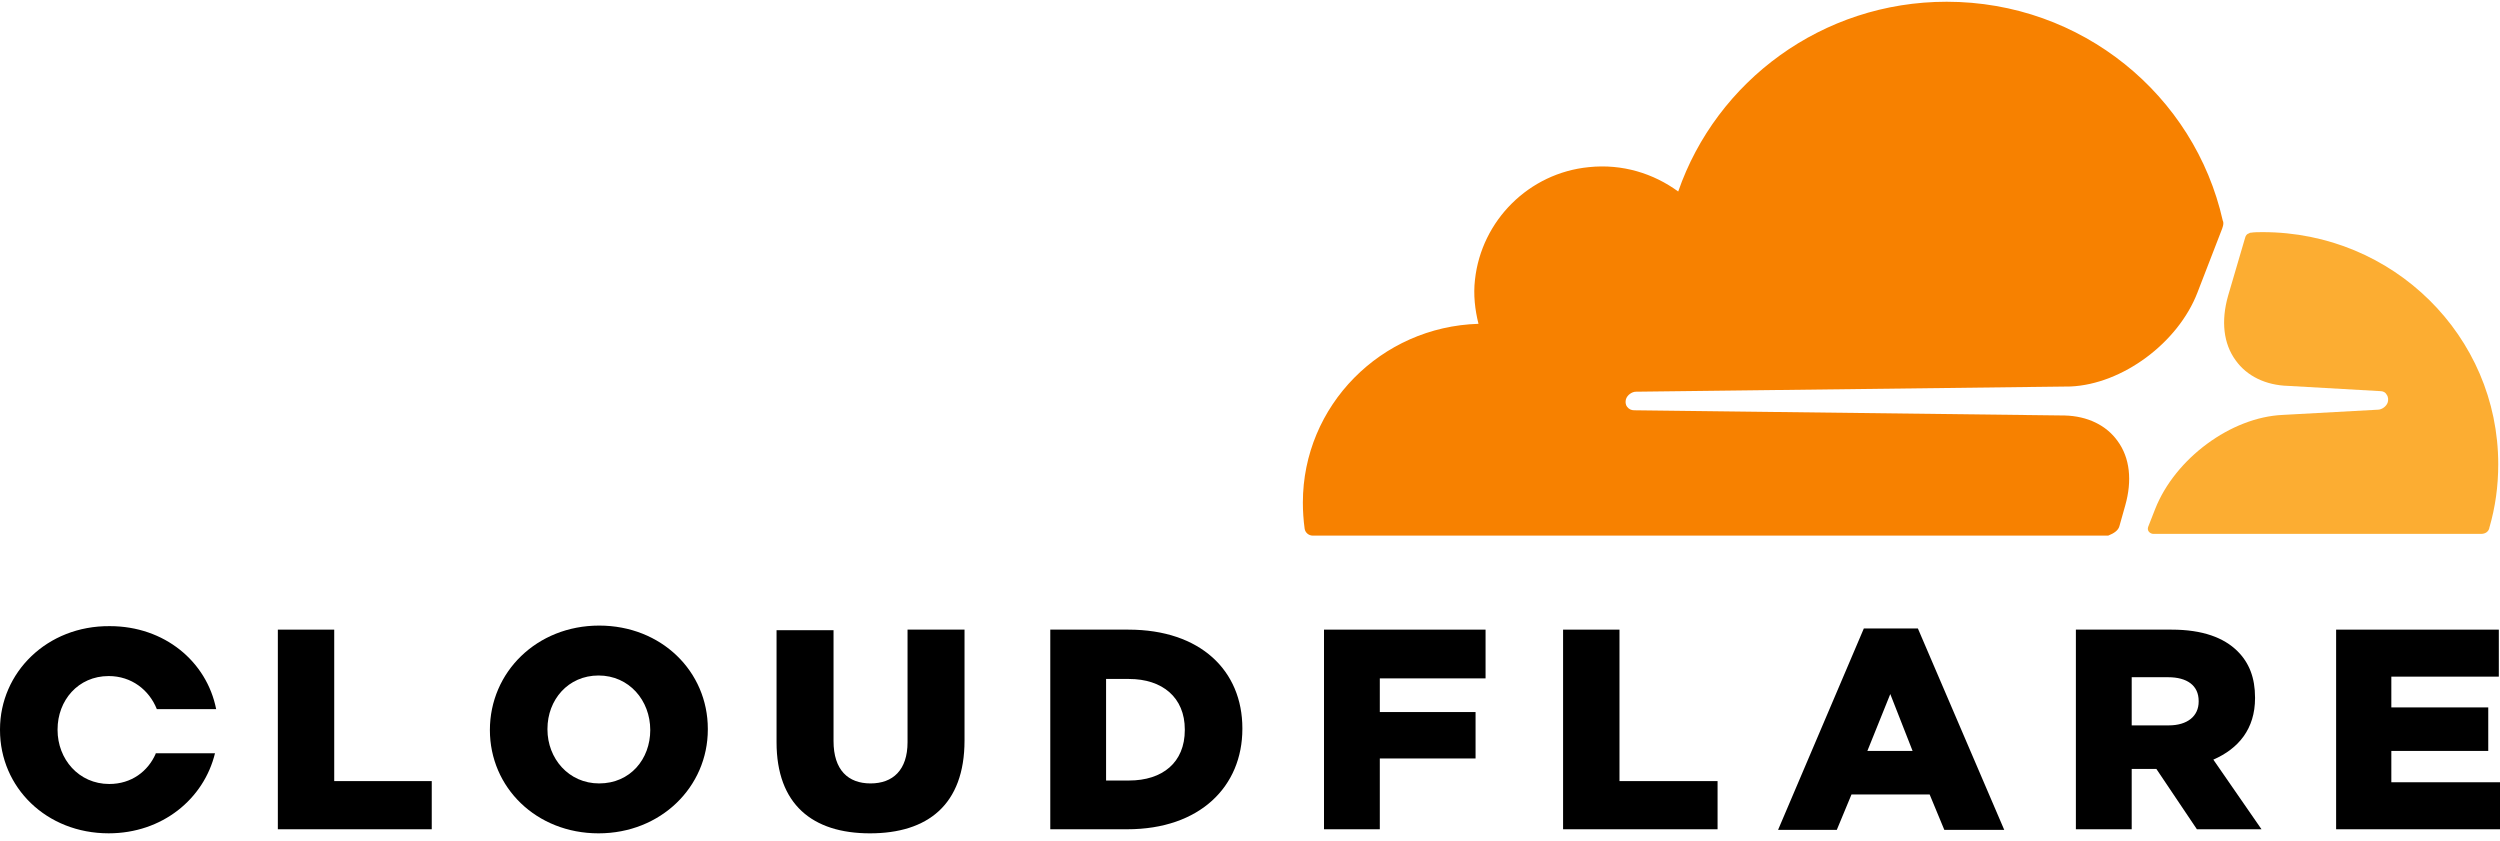 <svg width="116" height="39" viewBox="0 0 116 39" fill="none" xmlns="http://www.w3.org/2000/svg">
<g clip-path="url(#clip0_474_117)">
<path d="M98.338 24.422L98.611 23.453C98.938 22.295 98.829 21.245 98.257 20.464C97.739 19.737 96.867 19.306 95.804 19.279L75.825 19.037C75.689 19.037 75.58 18.983 75.498 18.875C75.416 18.768 75.416 18.633 75.444 18.525C75.498 18.337 75.716 18.175 75.907 18.175L96.076 17.933C98.475 17.825 101.064 15.913 101.963 13.571L103.108 10.609C103.135 10.528 103.163 10.447 103.163 10.367C103.163 10.313 103.163 10.286 103.135 10.232C101.827 4.416 96.594 0.081 90.325 0.081C84.547 0.081 79.641 3.77 77.869 8.886C76.725 8.051 75.28 7.593 73.727 7.755C70.946 8.024 68.739 10.232 68.439 12.978C68.357 13.678 68.439 14.379 68.602 15.025C64.078 15.159 60.453 18.822 60.453 23.318C60.453 23.722 60.48 24.126 60.535 24.53C60.562 24.718 60.726 24.853 60.916 24.853H97.82C98.093 24.745 98.284 24.611 98.338 24.422Z" fill="#F78100"/>
<path d="M104.989 10.771C104.798 10.771 104.607 10.771 104.444 10.797C104.416 10.797 104.389 10.797 104.362 10.824C104.253 10.851 104.198 10.932 104.171 11.04L103.381 13.732C103.054 14.89 103.163 15.94 103.735 16.721C104.253 17.448 105.125 17.879 106.188 17.906L110.44 18.148C110.576 18.148 110.685 18.202 110.74 18.31C110.821 18.418 110.821 18.552 110.794 18.66C110.74 18.849 110.522 19.01 110.331 19.01L105.915 19.252C103.517 19.36 100.928 21.272 100.001 23.614L99.674 24.449C99.619 24.611 99.728 24.745 99.892 24.772H115.128C115.319 24.772 115.482 24.665 115.509 24.476C115.782 23.534 115.918 22.564 115.918 21.541C115.918 15.59 111.039 10.771 104.989 10.771Z" fill="#FCAD32"/>
<path d="M12.892 29.215H15.508V36.243H20.033V38.478H12.892V29.215Z" fill="black"/>
<path d="M22.731 33.874C22.731 31.181 24.912 29.027 27.801 29.027C30.69 29.027 32.843 31.154 32.843 33.82V33.847C32.843 36.513 30.663 38.667 27.773 38.667C24.884 38.667 22.731 36.539 22.731 33.874ZM30.172 33.874C30.172 32.5 29.191 31.343 27.773 31.343C26.356 31.343 25.402 32.474 25.402 33.82V33.847C25.402 35.193 26.384 36.351 27.801 36.351C29.245 36.351 30.172 35.22 30.172 33.874Z" fill="black"/>
<path d="M36.032 34.439V29.242H38.676V34.385C38.676 35.732 39.357 36.351 40.393 36.351C41.429 36.351 42.11 35.732 42.11 34.439V29.215H44.754V34.358C44.754 37.347 43.037 38.667 40.366 38.667C37.695 38.667 36.032 37.32 36.032 34.439Z" fill="black"/>
<path d="M48.733 29.215H52.358C55.711 29.215 57.646 31.127 57.646 33.793V33.82C57.646 36.486 55.683 38.478 52.303 38.478H48.733V29.215ZM52.385 36.216C53.939 36.216 54.975 35.382 54.975 33.874V33.847C54.975 32.366 53.939 31.504 52.385 31.504H51.322V36.216H52.385Z" fill="black"/>
<path d="M61.434 29.215H68.93V31.477H64.023V33.039H68.466V35.193H64.023V38.478H61.434V29.215Z" fill="black"/>
<path d="M72.527 29.215H75.144V36.243H79.695V38.478H72.527V29.215Z" fill="black"/>
<path d="M86.482 29.161H88.99L92.996 38.505H90.216L89.535 36.862H85.91L85.228 38.505H82.503L86.482 29.161ZM88.744 34.843L87.709 32.204L86.646 34.843H88.744Z" fill="black"/>
<path d="M96.321 29.215H100.764C102.209 29.215 103.19 29.592 103.817 30.212C104.362 30.75 104.634 31.45 104.634 32.366V32.393C104.634 33.82 103.871 34.735 102.699 35.247L104.934 38.478H101.936L100.055 35.678H98.911V38.478H96.321V29.215ZM100.628 33.658C101.5 33.658 102.018 33.227 102.018 32.554V32.527C102.018 31.8 101.473 31.423 100.601 31.423H98.911V33.658H100.628Z" fill="black"/>
<path d="M108.396 29.215H115.945V31.396H110.958V32.824H115.455V34.843H110.958V36.297H116V38.478H108.396V29.215Z" fill="black"/>
<path d="M7.223 34.977C6.868 35.785 6.105 36.377 5.07 36.377C3.652 36.377 2.671 35.22 2.671 33.873V33.846C2.671 32.5 3.625 31.369 5.042 31.369C6.105 31.369 6.923 32.015 7.277 32.904H10.03C9.594 30.696 7.632 29.053 5.097 29.053C2.18 29.026 0 31.208 0 33.846V33.873C0 36.539 2.153 38.666 5.042 38.666C7.523 38.666 9.458 37.078 9.976 34.95H7.223V34.977Z" fill="black"/>
</g>
<defs>
<clipPath id="clip0_474_117">
<rect width="116" height="38.667" fill="white"/>
</clipPath>
</defs>
</svg>
